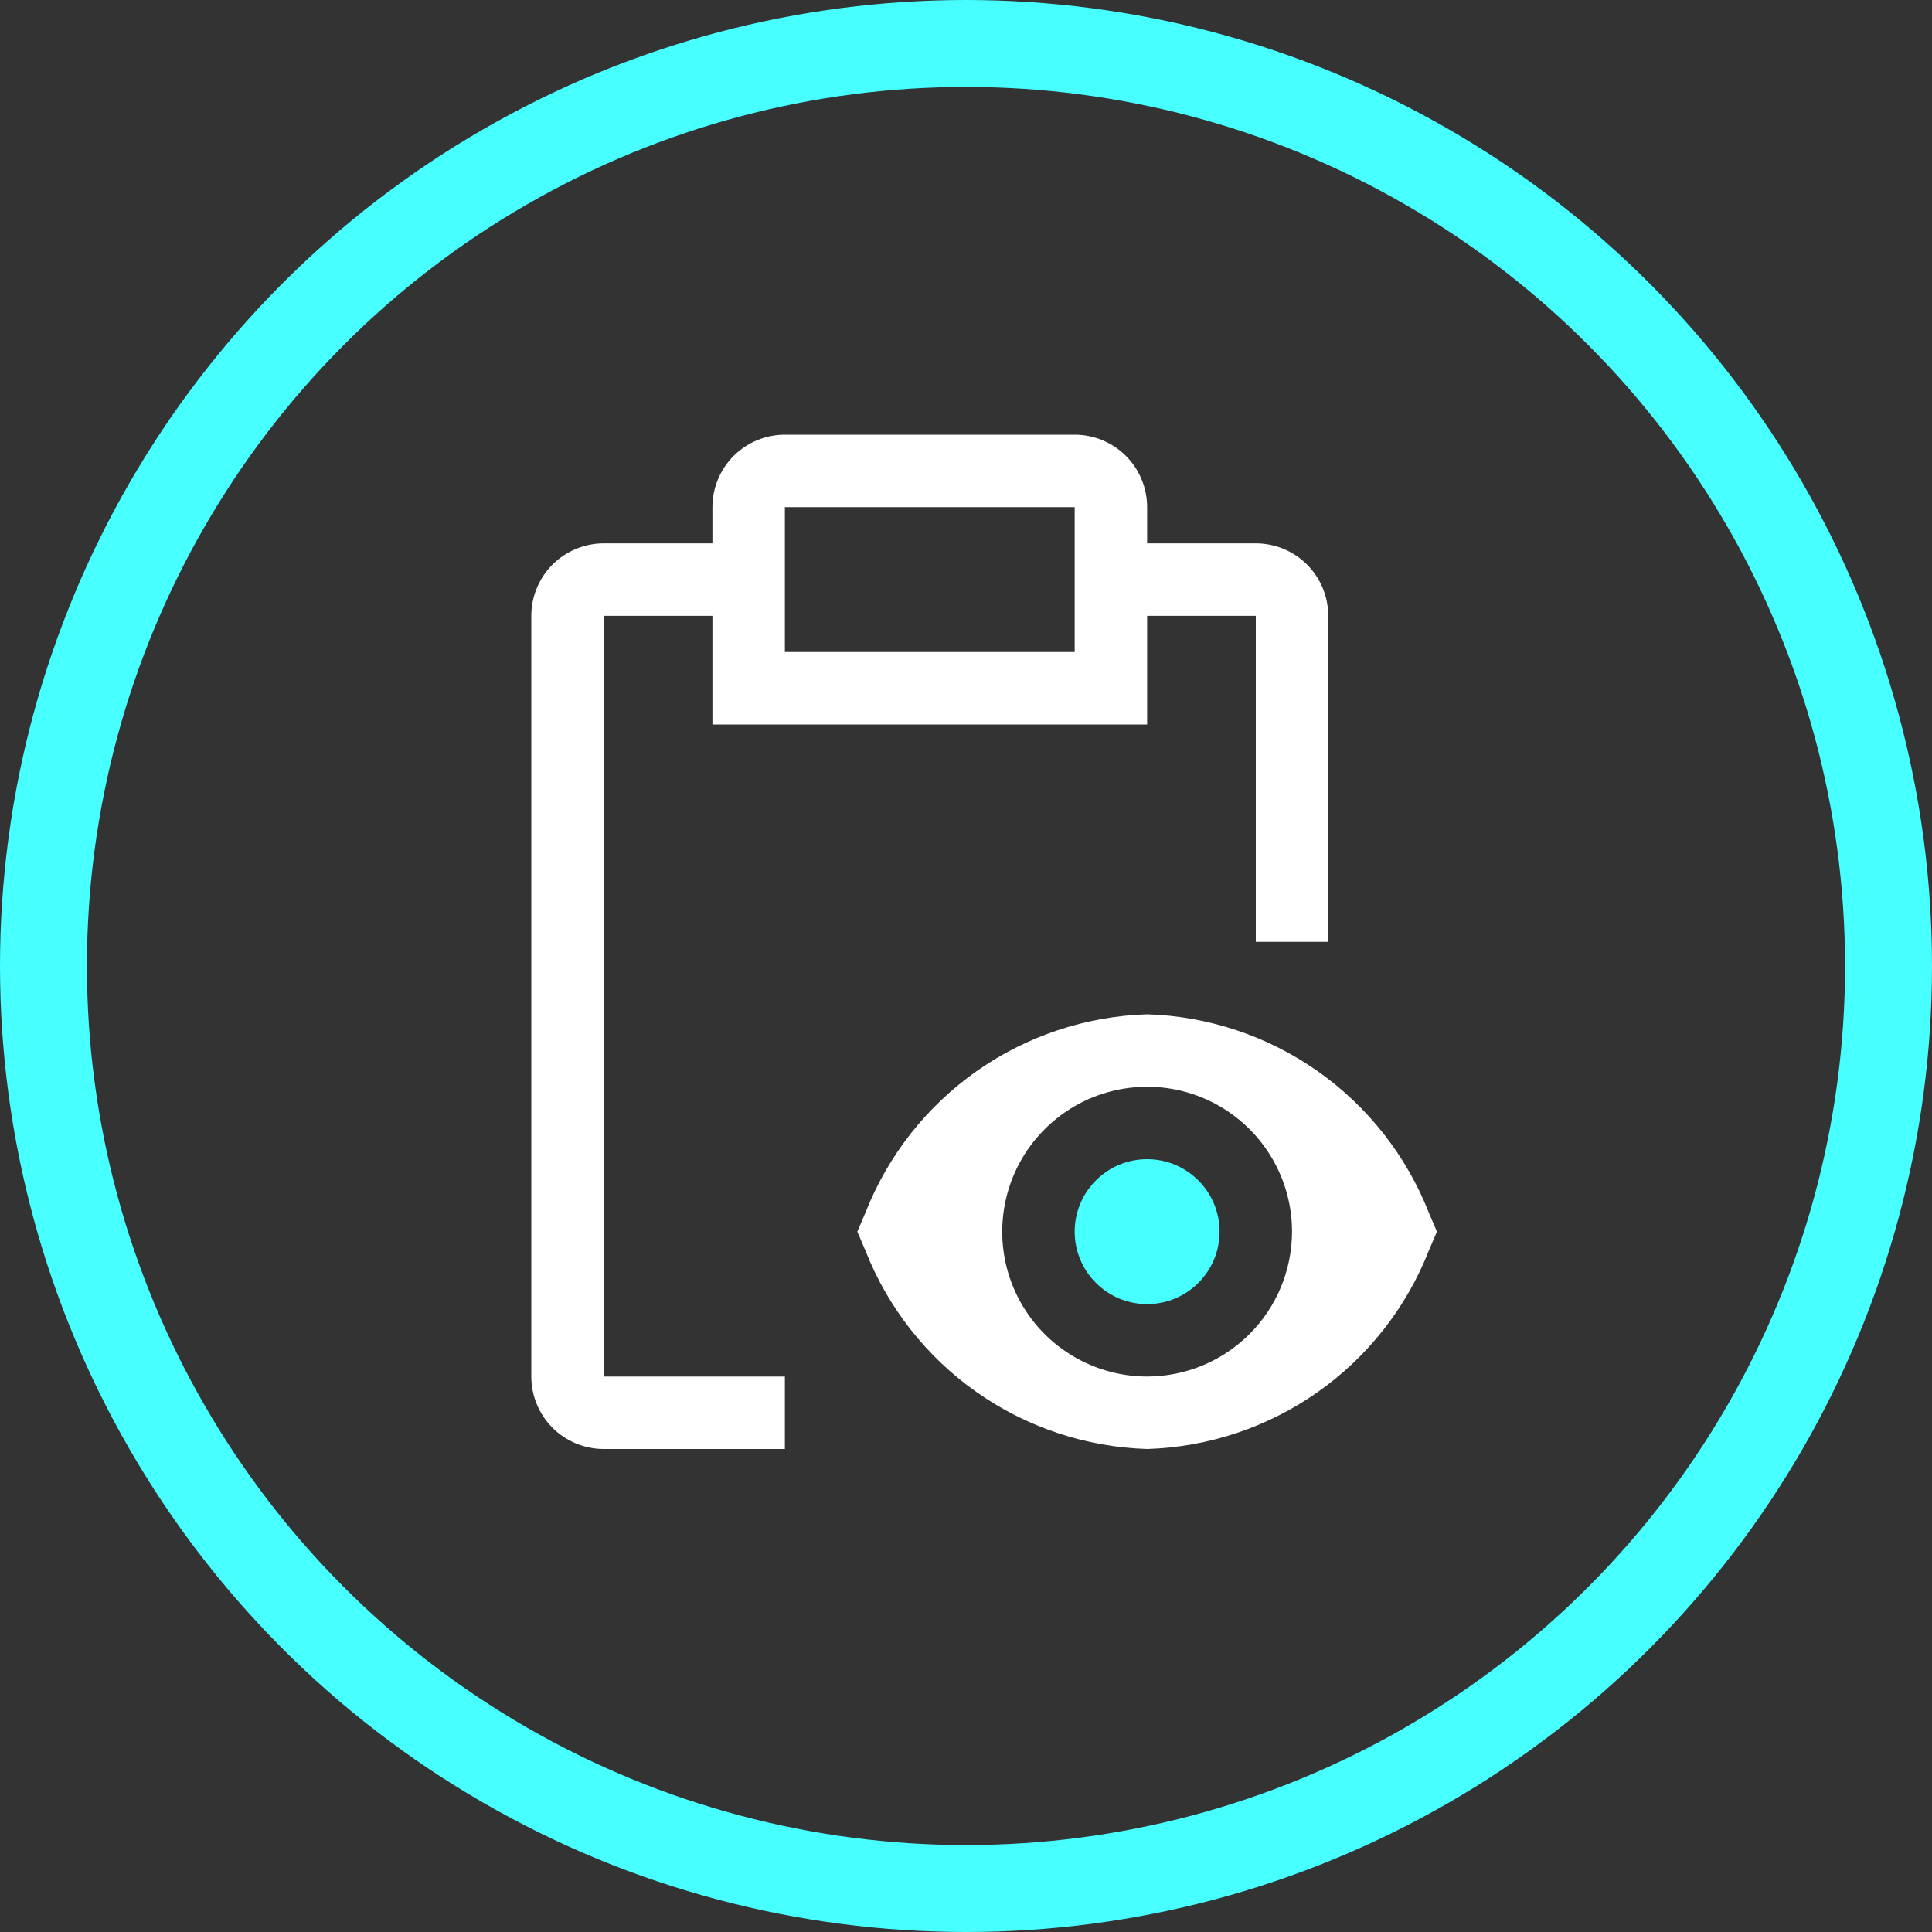 <svg width="40" height="40" viewBox="0 0 40 40" fill="none" xmlns="http://www.w3.org/2000/svg">
<rect x="0" y="0" width="40" height="40" fill="#333333" stroke="none"/>
<circle cx="20" cy="20" r="19.1" stroke="#48FFFF" stroke-width="1.8"/>
<path d="M23.75 27C24.578 27 25.25 26.328 25.25 25.5C25.25 24.672 24.578 24 23.75 24C22.922 24 22.25 24.672 22.25 25.5C22.25 26.328 22.922 27 23.75 27Z" fill="#48FFFF"/>
<path d="M29.583 25.109C29.119 23.928 28.32 22.91 27.283 22.179C26.246 21.449 25.018 21.039 23.75 21C22.482 21.039 21.254 21.449 20.217 22.179C19.18 22.91 18.381 23.928 17.917 25.109L17.75 25.5L17.917 25.891C18.381 27.072 19.18 28.09 20.217 28.821C21.254 29.551 22.482 29.961 23.75 30C25.018 29.961 26.246 29.551 27.283 28.821C28.32 28.09 29.119 27.072 29.583 25.891L29.75 25.5L29.583 25.109ZM23.75 28.5C23.157 28.5 22.577 28.324 22.083 27.994C21.59 27.665 21.205 27.196 20.978 26.648C20.751 26.1 20.692 25.497 20.808 24.915C20.923 24.333 21.209 23.798 21.629 23.379C22.048 22.959 22.583 22.673 23.165 22.558C23.747 22.442 24.35 22.501 24.898 22.728C25.446 22.955 25.915 23.34 26.244 23.833C26.574 24.327 26.75 24.907 26.75 25.5C26.749 26.295 26.433 27.058 25.87 27.62C25.308 28.183 24.545 28.499 23.75 28.5V28.5Z" fill="white"/>
<path d="M16.25 28.5H12.5V12.75H14.75V15H23.75V12.75H26V19.5H27.5V12.75C27.5 12.352 27.342 11.971 27.061 11.689C26.779 11.408 26.398 11.25 26 11.25H23.75V10.5C23.75 10.102 23.592 9.721 23.311 9.439C23.029 9.158 22.648 9 22.25 9H16.25C15.852 9 15.471 9.158 15.189 9.439C14.908 9.721 14.75 10.102 14.75 10.5V11.25H12.5C12.102 11.25 11.721 11.408 11.439 11.689C11.158 11.971 11 12.352 11 12.75V28.5C11 28.898 11.158 29.279 11.439 29.561C11.721 29.842 12.102 30 12.5 30H16.25V28.5ZM16.25 10.5H22.25V13.5H16.25V10.5Z" fill="white"/>
</svg>
